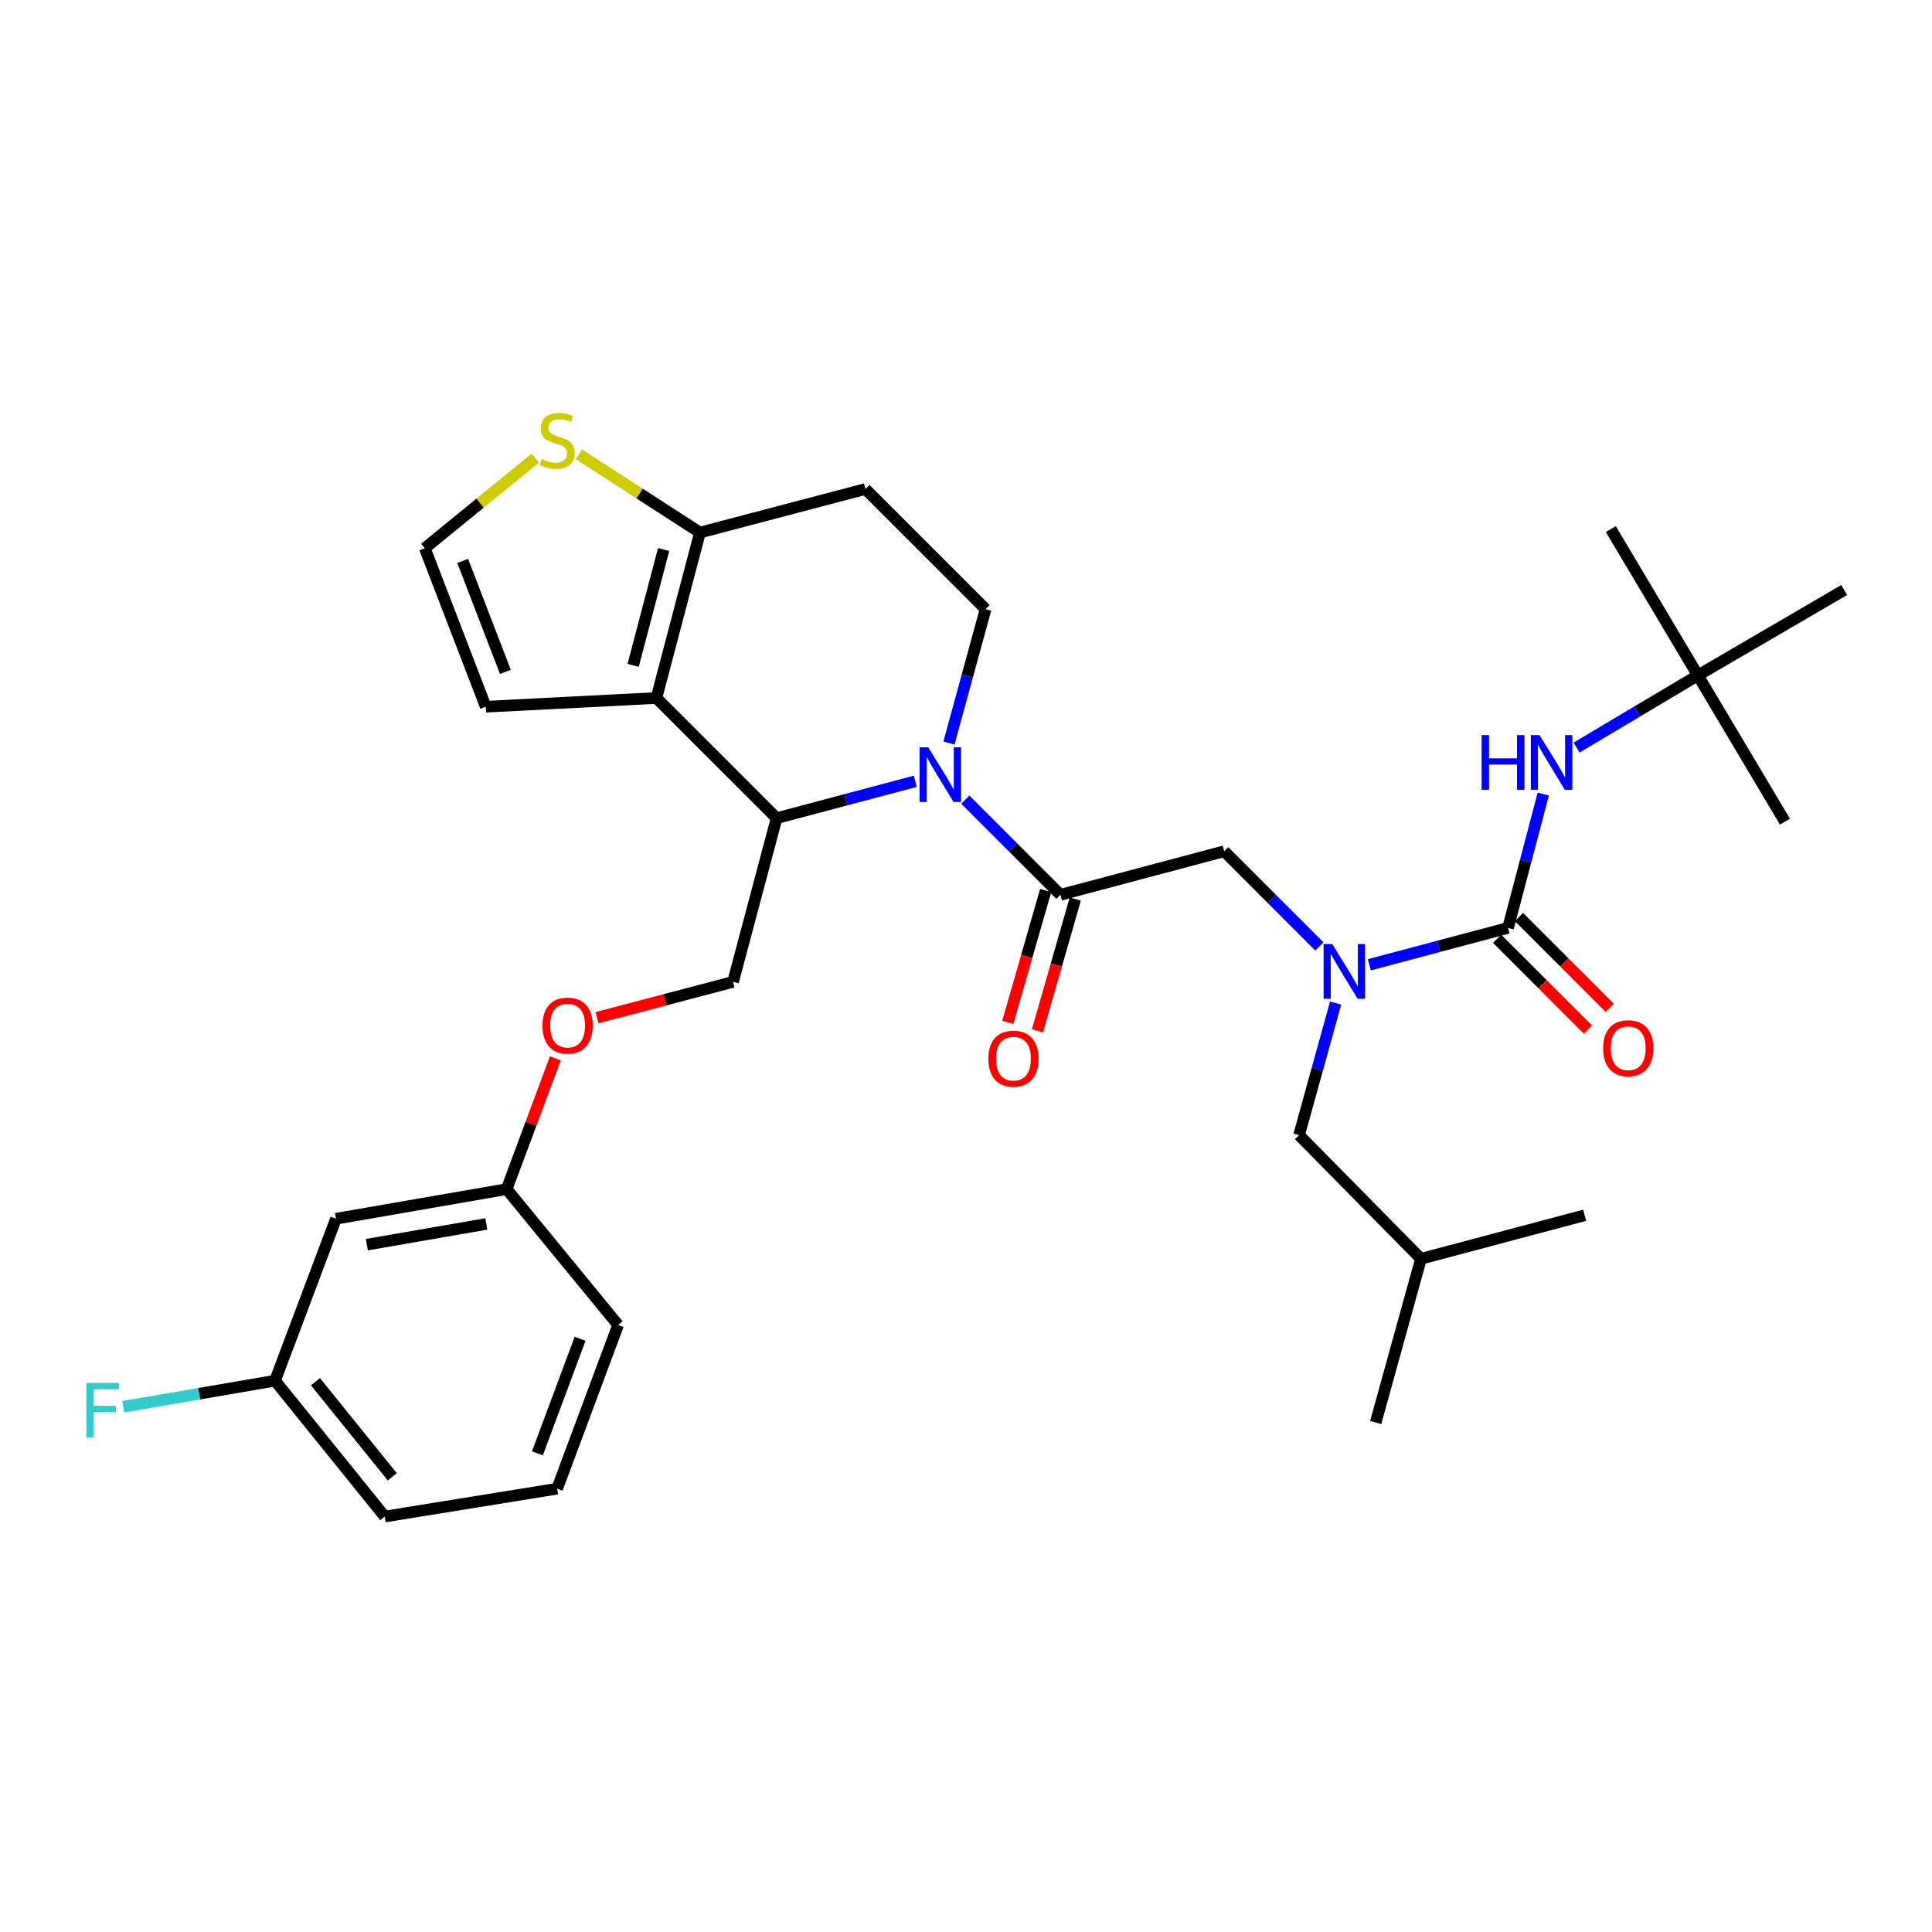 <?xml version='1.0' encoding='iso-8859-1'?>
<svg version='1.1' baseProfile='full'
              xmlns='http://www.w3.org/2000/svg'
                      xmlns:rdkit='http://www.rdkit.org/xml'
                      xmlns:xlink='http://www.w3.org/1999/xlink'
                  xml:space='preserve'
width='1000px' height='1000px' viewBox='0 0 1000 1000'>
<!-- END OF HEADER -->
<rect style='opacity:1.0;fill:#FFFFFF;stroke:none' width='1000' height='1000' x='0' y='0'> </rect>
<path class='bond-0' d='M 878.824,349.569 L 954.545,305.393' style='fill:none;fill-rule:evenodd;stroke:#000000;stroke-width:6px;stroke-linecap:butt;stroke-linejoin:miter;stroke-opacity:1' />
<path class='bond-1' d='M 878.824,349.569 L 923.895,425.29' style='fill:none;fill-rule:evenodd;stroke:#000000;stroke-width:6px;stroke-linecap:butt;stroke-linejoin:miter;stroke-opacity:1' />
<path class='bond-2' d='M 878.824,349.569 L 833.754,273.848' style='fill:none;fill-rule:evenodd;stroke:#000000;stroke-width:6px;stroke-linecap:butt;stroke-linejoin:miter;stroke-opacity:1' />
<path class='bond-3' d='M 878.824,349.569 L 847.435,368.253' style='fill:none;fill-rule:evenodd;stroke:#000000;stroke-width:6px;stroke-linecap:butt;stroke-linejoin:miter;stroke-opacity:1' />
<path class='bond-3' d='M 847.435,368.253 L 816.046,386.936' style='fill:none;fill-rule:evenodd;stroke:#0000FF;stroke-width:6px;stroke-linecap:butt;stroke-linejoin:miter;stroke-opacity:1' />
<path class='bond-4' d='M 682.898,489.873 L 658.266,465.244' style='fill:none;fill-rule:evenodd;stroke:#0000FF;stroke-width:6px;stroke-linecap:butt;stroke-linejoin:miter;stroke-opacity:1' />
<path class='bond-4' d='M 658.266,465.244 L 633.633,440.615' style='fill:none;fill-rule:evenodd;stroke:#000000;stroke-width:6px;stroke-linecap:butt;stroke-linejoin:miter;stroke-opacity:1' />
<path class='bond-5' d='M 708.769,499.371 L 744.666,489.825' style='fill:none;fill-rule:evenodd;stroke:#0000FF;stroke-width:6px;stroke-linecap:butt;stroke-linejoin:miter;stroke-opacity:1' />
<path class='bond-5' d='M 744.666,489.825 L 780.564,480.279' style='fill:none;fill-rule:evenodd;stroke:#000000;stroke-width:6px;stroke-linecap:butt;stroke-linejoin:miter;stroke-opacity:1' />
<path class='bond-6' d='M 691.311,519.168 L 681.852,553.357' style='fill:none;fill-rule:evenodd;stroke:#0000FF;stroke-width:6px;stroke-linecap:butt;stroke-linejoin:miter;stroke-opacity:1' />
<path class='bond-6' d='M 681.852,553.357 L 672.393,587.545' style='fill:none;fill-rule:evenodd;stroke:#000000;stroke-width:6px;stroke-linecap:butt;stroke-linejoin:miter;stroke-opacity:1' />
<path class='bond-7' d='M 774.923,485.92 L 798.426,509.42' style='fill:none;fill-rule:evenodd;stroke:#000000;stroke-width:6px;stroke-linecap:butt;stroke-linejoin:miter;stroke-opacity:1' />
<path class='bond-7' d='M 798.426,509.42 L 821.928,532.919' style='fill:none;fill-rule:evenodd;stroke:#FF0000;stroke-width:6px;stroke-linecap:butt;stroke-linejoin:miter;stroke-opacity:1' />
<path class='bond-7' d='M 786.204,474.638 L 809.706,498.137' style='fill:none;fill-rule:evenodd;stroke:#000000;stroke-width:6px;stroke-linecap:butt;stroke-linejoin:miter;stroke-opacity:1' />
<path class='bond-7' d='M 809.706,498.137 L 833.209,521.636' style='fill:none;fill-rule:evenodd;stroke:#FF0000;stroke-width:6px;stroke-linecap:butt;stroke-linejoin:miter;stroke-opacity:1' />
<path class='bond-8' d='M 780.564,480.279 L 789.679,445.647' style='fill:none;fill-rule:evenodd;stroke:#000000;stroke-width:6px;stroke-linecap:butt;stroke-linejoin:miter;stroke-opacity:1' />
<path class='bond-8' d='M 789.679,445.647 L 798.794,411.014' style='fill:none;fill-rule:evenodd;stroke:#0000FF;stroke-width:6px;stroke-linecap:butt;stroke-linejoin:miter;stroke-opacity:1' />
<path class='bond-9' d='M 672.393,587.545 L 735.493,651.549' style='fill:none;fill-rule:evenodd;stroke:#000000;stroke-width:6px;stroke-linecap:butt;stroke-linejoin:miter;stroke-opacity:1' />
<path class='bond-10' d='M 735.493,651.549 L 820.228,629.009' style='fill:none;fill-rule:evenodd;stroke:#000000;stroke-width:6px;stroke-linecap:butt;stroke-linejoin:miter;stroke-opacity:1' />
<path class='bond-11' d='M 735.493,651.549 L 712.057,736.284' style='fill:none;fill-rule:evenodd;stroke:#000000;stroke-width:6px;stroke-linecap:butt;stroke-linejoin:miter;stroke-opacity:1' />
<path class='bond-12' d='M 473.771,404.389 L 437.869,413.936' style='fill:none;fill-rule:evenodd;stroke:#0000FF;stroke-width:6px;stroke-linecap:butt;stroke-linejoin:miter;stroke-opacity:1' />
<path class='bond-12' d='M 437.869,413.936 L 401.968,423.482' style='fill:none;fill-rule:evenodd;stroke:#000000;stroke-width:6px;stroke-linecap:butt;stroke-linejoin:miter;stroke-opacity:1' />
<path class='bond-13' d='M 499.642,413.89 L 524.27,438.518' style='fill:none;fill-rule:evenodd;stroke:#0000FF;stroke-width:6px;stroke-linecap:butt;stroke-linejoin:miter;stroke-opacity:1' />
<path class='bond-13' d='M 524.27,438.518 L 548.898,463.146' style='fill:none;fill-rule:evenodd;stroke:#000000;stroke-width:6px;stroke-linecap:butt;stroke-linejoin:miter;stroke-opacity:1' />
<path class='bond-14' d='M 491.185,384.571 L 500.661,349.941' style='fill:none;fill-rule:evenodd;stroke:#0000FF;stroke-width:6px;stroke-linecap:butt;stroke-linejoin:miter;stroke-opacity:1' />
<path class='bond-14' d='M 500.661,349.941 L 510.138,315.312' style='fill:none;fill-rule:evenodd;stroke:#000000;stroke-width:6px;stroke-linecap:butt;stroke-linejoin:miter;stroke-opacity:1' />
<path class='bond-15' d='M 541.231,460.944 L 531.434,495.049' style='fill:none;fill-rule:evenodd;stroke:#000000;stroke-width:6px;stroke-linecap:butt;stroke-linejoin:miter;stroke-opacity:1' />
<path class='bond-15' d='M 531.434,495.049 L 521.638,529.155' style='fill:none;fill-rule:evenodd;stroke:#FF0000;stroke-width:6px;stroke-linecap:butt;stroke-linejoin:miter;stroke-opacity:1' />
<path class='bond-15' d='M 556.565,465.348 L 546.769,499.454' style='fill:none;fill-rule:evenodd;stroke:#000000;stroke-width:6px;stroke-linecap:butt;stroke-linejoin:miter;stroke-opacity:1' />
<path class='bond-15' d='M 546.769,499.454 L 536.972,533.559' style='fill:none;fill-rule:evenodd;stroke:#FF0000;stroke-width:6px;stroke-linecap:butt;stroke-linejoin:miter;stroke-opacity:1' />
<path class='bond-16' d='M 548.898,463.146 L 633.633,440.615' style='fill:none;fill-rule:evenodd;stroke:#000000;stroke-width:6px;stroke-linecap:butt;stroke-linejoin:miter;stroke-opacity:1' />
<path class='bond-17' d='M 401.968,423.482 L 339.763,361.287' style='fill:none;fill-rule:evenodd;stroke:#000000;stroke-width:6px;stroke-linecap:butt;stroke-linejoin:miter;stroke-opacity:1' />
<path class='bond-18' d='M 401.968,423.482 L 379.428,508.217' style='fill:none;fill-rule:evenodd;stroke:#000000;stroke-width:6px;stroke-linecap:butt;stroke-linejoin:miter;stroke-opacity:1' />
<path class='bond-19' d='M 510.138,315.312 L 447.934,253.116' style='fill:none;fill-rule:evenodd;stroke:#000000;stroke-width:6px;stroke-linecap:butt;stroke-linejoin:miter;stroke-opacity:1' />
<path class='bond-20' d='M 447.934,253.116 L 362.303,275.647' style='fill:none;fill-rule:evenodd;stroke:#000000;stroke-width:6px;stroke-linecap:butt;stroke-linejoin:miter;stroke-opacity:1' />
<path class='bond-21' d='M 339.763,361.287 L 362.303,275.647' style='fill:none;fill-rule:evenodd;stroke:#000000;stroke-width:6px;stroke-linecap:butt;stroke-linejoin:miter;stroke-opacity:1' />
<path class='bond-21' d='M 327.716,344.38 L 343.493,284.432' style='fill:none;fill-rule:evenodd;stroke:#000000;stroke-width:6px;stroke-linecap:butt;stroke-linejoin:miter;stroke-opacity:1' />
<path class='bond-22' d='M 339.763,361.287 L 251.421,365.789' style='fill:none;fill-rule:evenodd;stroke:#000000;stroke-width:6px;stroke-linecap:butt;stroke-linejoin:miter;stroke-opacity:1' />
<path class='bond-23' d='M 362.303,275.647 L 330.983,255.405' style='fill:none;fill-rule:evenodd;stroke:#000000;stroke-width:6px;stroke-linecap:butt;stroke-linejoin:miter;stroke-opacity:1' />
<path class='bond-23' d='M 330.983,255.405 L 299.662,235.163' style='fill:none;fill-rule:evenodd;stroke:#CCCC00;stroke-width:6px;stroke-linecap:butt;stroke-linejoin:miter;stroke-opacity:1' />
<path class='bond-24' d='M 277.091,237.085 L 248.483,260.425' style='fill:none;fill-rule:evenodd;stroke:#CCCC00;stroke-width:6px;stroke-linecap:butt;stroke-linejoin:miter;stroke-opacity:1' />
<path class='bond-24' d='M 248.483,260.425 L 219.876,283.766' style='fill:none;fill-rule:evenodd;stroke:#000000;stroke-width:6px;stroke-linecap:butt;stroke-linejoin:miter;stroke-opacity:1' />
<path class='bond-25' d='M 219.876,283.766 L 251.421,365.789' style='fill:none;fill-rule:evenodd;stroke:#000000;stroke-width:6px;stroke-linecap:butt;stroke-linejoin:miter;stroke-opacity:1' />
<path class='bond-25' d='M 239.498,290.343 L 261.58,347.759' style='fill:none;fill-rule:evenodd;stroke:#000000;stroke-width:6px;stroke-linecap:butt;stroke-linejoin:miter;stroke-opacity:1' />
<path class='bond-26' d='M 142.355,714.648 L 199.144,784.962' style='fill:none;fill-rule:evenodd;stroke:#000000;stroke-width:6px;stroke-linecap:butt;stroke-linejoin:miter;stroke-opacity:1' />
<path class='bond-26' d='M 163.285,715.171 L 203.037,764.391' style='fill:none;fill-rule:evenodd;stroke:#000000;stroke-width:6px;stroke-linecap:butt;stroke-linejoin:miter;stroke-opacity:1' />
<path class='bond-27' d='M 142.355,714.648 L 173.9,630.817' style='fill:none;fill-rule:evenodd;stroke:#000000;stroke-width:6px;stroke-linecap:butt;stroke-linejoin:miter;stroke-opacity:1' />
<path class='bond-28' d='M 142.355,714.648 L 103.074,721.393' style='fill:none;fill-rule:evenodd;stroke:#000000;stroke-width:6px;stroke-linecap:butt;stroke-linejoin:miter;stroke-opacity:1' />
<path class='bond-28' d='M 103.074,721.393 L 63.792,728.139' style='fill:none;fill-rule:evenodd;stroke:#33CCCC;stroke-width:6px;stroke-linecap:butt;stroke-linejoin:miter;stroke-opacity:1' />
<path class='bond-29' d='M 309.002,526.753 L 344.215,517.485' style='fill:none;fill-rule:evenodd;stroke:#FF0000;stroke-width:6px;stroke-linecap:butt;stroke-linejoin:miter;stroke-opacity:1' />
<path class='bond-29' d='M 344.215,517.485 L 379.428,508.217' style='fill:none;fill-rule:evenodd;stroke:#000000;stroke-width:6px;stroke-linecap:butt;stroke-linejoin:miter;stroke-opacity:1' />
<path class='bond-30' d='M 287.452,547.777 L 274.848,581.635' style='fill:none;fill-rule:evenodd;stroke:#FF0000;stroke-width:6px;stroke-linecap:butt;stroke-linejoin:miter;stroke-opacity:1' />
<path class='bond-30' d='M 274.848,581.635 L 262.243,615.492' style='fill:none;fill-rule:evenodd;stroke:#000000;stroke-width:6px;stroke-linecap:butt;stroke-linejoin:miter;stroke-opacity:1' />
<path class='bond-31' d='M 199.144,784.962 L 288.382,770.542' style='fill:none;fill-rule:evenodd;stroke:#000000;stroke-width:6px;stroke-linecap:butt;stroke-linejoin:miter;stroke-opacity:1' />
<path class='bond-32' d='M 288.382,770.542 L 319.936,685.806' style='fill:none;fill-rule:evenodd;stroke:#000000;stroke-width:6px;stroke-linecap:butt;stroke-linejoin:miter;stroke-opacity:1' />
<path class='bond-32' d='M 278.163,752.264 L 300.251,692.949' style='fill:none;fill-rule:evenodd;stroke:#000000;stroke-width:6px;stroke-linecap:butt;stroke-linejoin:miter;stroke-opacity:1' />
<path class='bond-33' d='M 319.936,685.806 L 262.243,615.492' style='fill:none;fill-rule:evenodd;stroke:#000000;stroke-width:6px;stroke-linecap:butt;stroke-linejoin:miter;stroke-opacity:1' />
<path class='bond-34' d='M 262.243,615.492 L 173.9,630.817' style='fill:none;fill-rule:evenodd;stroke:#000000;stroke-width:6px;stroke-linecap:butt;stroke-linejoin:miter;stroke-opacity:1' />
<path class='bond-34' d='M 251.719,633.51 L 189.879,644.238' style='fill:none;fill-rule:evenodd;stroke:#000000;stroke-width:6px;stroke-linecap:butt;stroke-linejoin:miter;stroke-opacity:1' />
<path  class='atom-1' d='M 689.577 488.65
L 698.857 503.65
Q 699.777 505.13, 701.257 507.81
Q 702.737 510.49, 702.817 510.65
L 702.817 488.65
L 706.577 488.65
L 706.577 516.97
L 702.697 516.97
L 692.737 500.57
Q 691.577 498.65, 690.337 496.45
Q 689.137 494.25, 688.777 493.57
L 688.777 516.97
L 685.097 516.97
L 685.097 488.65
L 689.577 488.65
' fill='#0000FF'/>
<path  class='atom-3' d='M 829.768 542.554
Q 829.768 535.754, 833.128 531.954
Q 836.488 528.154, 842.768 528.154
Q 849.048 528.154, 852.408 531.954
Q 855.768 535.754, 855.768 542.554
Q 855.768 549.434, 852.368 553.354
Q 848.968 557.234, 842.768 557.234
Q 836.528 557.234, 833.128 553.354
Q 829.768 549.474, 829.768 542.554
M 842.768 554.034
Q 847.088 554.034, 849.408 551.154
Q 851.768 548.234, 851.768 542.554
Q 851.768 536.994, 849.408 534.194
Q 847.088 531.354, 842.768 531.354
Q 838.448 531.354, 836.088 534.154
Q 833.768 536.954, 833.768 542.554
Q 833.768 548.274, 836.088 551.154
Q 838.448 554.034, 842.768 554.034
' fill='#FF0000'/>
<path  class='atom-4' d='M 766.883 380.48
L 770.723 380.48
L 770.723 392.52
L 785.203 392.52
L 785.203 380.48
L 789.043 380.48
L 789.043 408.8
L 785.203 408.8
L 785.203 395.72
L 770.723 395.72
L 770.723 408.8
L 766.883 408.8
L 766.883 380.48
' fill='#0000FF'/>
<path  class='atom-4' d='M 796.843 380.48
L 806.123 395.48
Q 807.043 396.96, 808.523 399.64
Q 810.003 402.32, 810.083 402.48
L 810.083 380.48
L 813.843 380.48
L 813.843 408.8
L 809.963 408.8
L 800.003 392.4
Q 798.843 390.48, 797.603 388.28
Q 796.403 386.08, 796.043 385.4
L 796.043 408.8
L 792.363 408.8
L 792.363 380.48
L 796.843 380.48
' fill='#0000FF'/>
<path  class='atom-9' d='M 480.443 386.791
L 489.723 401.791
Q 490.643 403.271, 492.123 405.951
Q 493.603 408.631, 493.683 408.791
L 493.683 386.791
L 497.443 386.791
L 497.443 415.111
L 493.563 415.111
L 483.603 398.711
Q 482.443 396.791, 481.203 394.591
Q 480.003 392.391, 479.643 391.711
L 479.643 415.111
L 475.963 415.111
L 475.963 386.791
L 480.443 386.791
' fill='#0000FF'/>
<path  class='atom-11' d='M 511.559 547.961
Q 511.559 541.161, 514.919 537.361
Q 518.279 533.561, 524.559 533.561
Q 530.839 533.561, 534.199 537.361
Q 537.559 541.161, 537.559 547.961
Q 537.559 554.841, 534.159 558.761
Q 530.759 562.641, 524.559 562.641
Q 518.319 562.641, 514.919 558.761
Q 511.559 554.881, 511.559 547.961
M 524.559 559.441
Q 528.879 559.441, 531.199 556.561
Q 533.559 553.641, 533.559 547.961
Q 533.559 542.401, 531.199 539.601
Q 528.879 536.761, 524.559 536.761
Q 520.239 536.761, 517.879 539.561
Q 515.559 542.361, 515.559 547.961
Q 515.559 553.681, 517.879 556.561
Q 520.239 559.441, 524.559 559.441
' fill='#FF0000'/>
<path  class='atom-18' d='M 280.382 237.593
Q 280.702 237.713, 282.022 238.273
Q 283.342 238.833, 284.782 239.193
Q 286.262 239.513, 287.702 239.513
Q 290.382 239.513, 291.942 238.233
Q 293.502 236.913, 293.502 234.633
Q 293.502 233.073, 292.702 232.113
Q 291.942 231.153, 290.742 230.633
Q 289.542 230.113, 287.542 229.513
Q 285.022 228.753, 283.502 228.033
Q 282.022 227.313, 280.942 225.793
Q 279.902 224.273, 279.902 221.713
Q 279.902 218.153, 282.302 215.953
Q 284.742 213.753, 289.542 213.753
Q 292.822 213.753, 296.542 215.313
L 295.622 218.393
Q 292.222 216.993, 289.662 216.993
Q 286.902 216.993, 285.382 218.153
Q 283.862 219.273, 283.902 221.233
Q 283.902 222.753, 284.662 223.673
Q 285.462 224.593, 286.582 225.113
Q 287.742 225.633, 289.662 226.233
Q 292.222 227.033, 293.742 227.833
Q 295.262 228.633, 296.342 230.273
Q 297.462 231.873, 297.462 234.633
Q 297.462 238.553, 294.822 240.673
Q 292.222 242.753, 287.862 242.753
Q 285.342 242.753, 283.422 242.193
Q 281.542 241.673, 279.302 240.753
L 280.382 237.593
' fill='#CCCC00'/>
<path  class='atom-22' d='M 280.788 530.837
Q 280.788 524.037, 284.148 520.237
Q 287.508 516.437, 293.788 516.437
Q 300.068 516.437, 303.428 520.237
Q 306.788 524.037, 306.788 530.837
Q 306.788 537.717, 303.388 541.637
Q 299.988 545.517, 293.788 545.517
Q 287.548 545.517, 284.148 541.637
Q 280.788 537.757, 280.788 530.837
M 293.788 542.317
Q 298.108 542.317, 300.428 539.437
Q 302.788 536.517, 302.788 530.837
Q 302.788 525.277, 300.428 522.477
Q 298.108 519.637, 293.788 519.637
Q 289.468 519.637, 287.108 522.437
Q 284.788 525.237, 284.788 530.837
Q 284.788 536.557, 287.108 539.437
Q 289.468 542.317, 293.788 542.317
' fill='#FF0000'/>
<path  class='atom-29' d='M 44.689 715.813
L 61.529 715.813
L 61.529 719.053
L 48.489 719.053
L 48.489 727.653
L 60.089 727.653
L 60.089 730.933
L 48.489 730.933
L 48.489 744.133
L 44.689 744.133
L 44.689 715.813
' fill='#33CCCC'/>
</svg>
